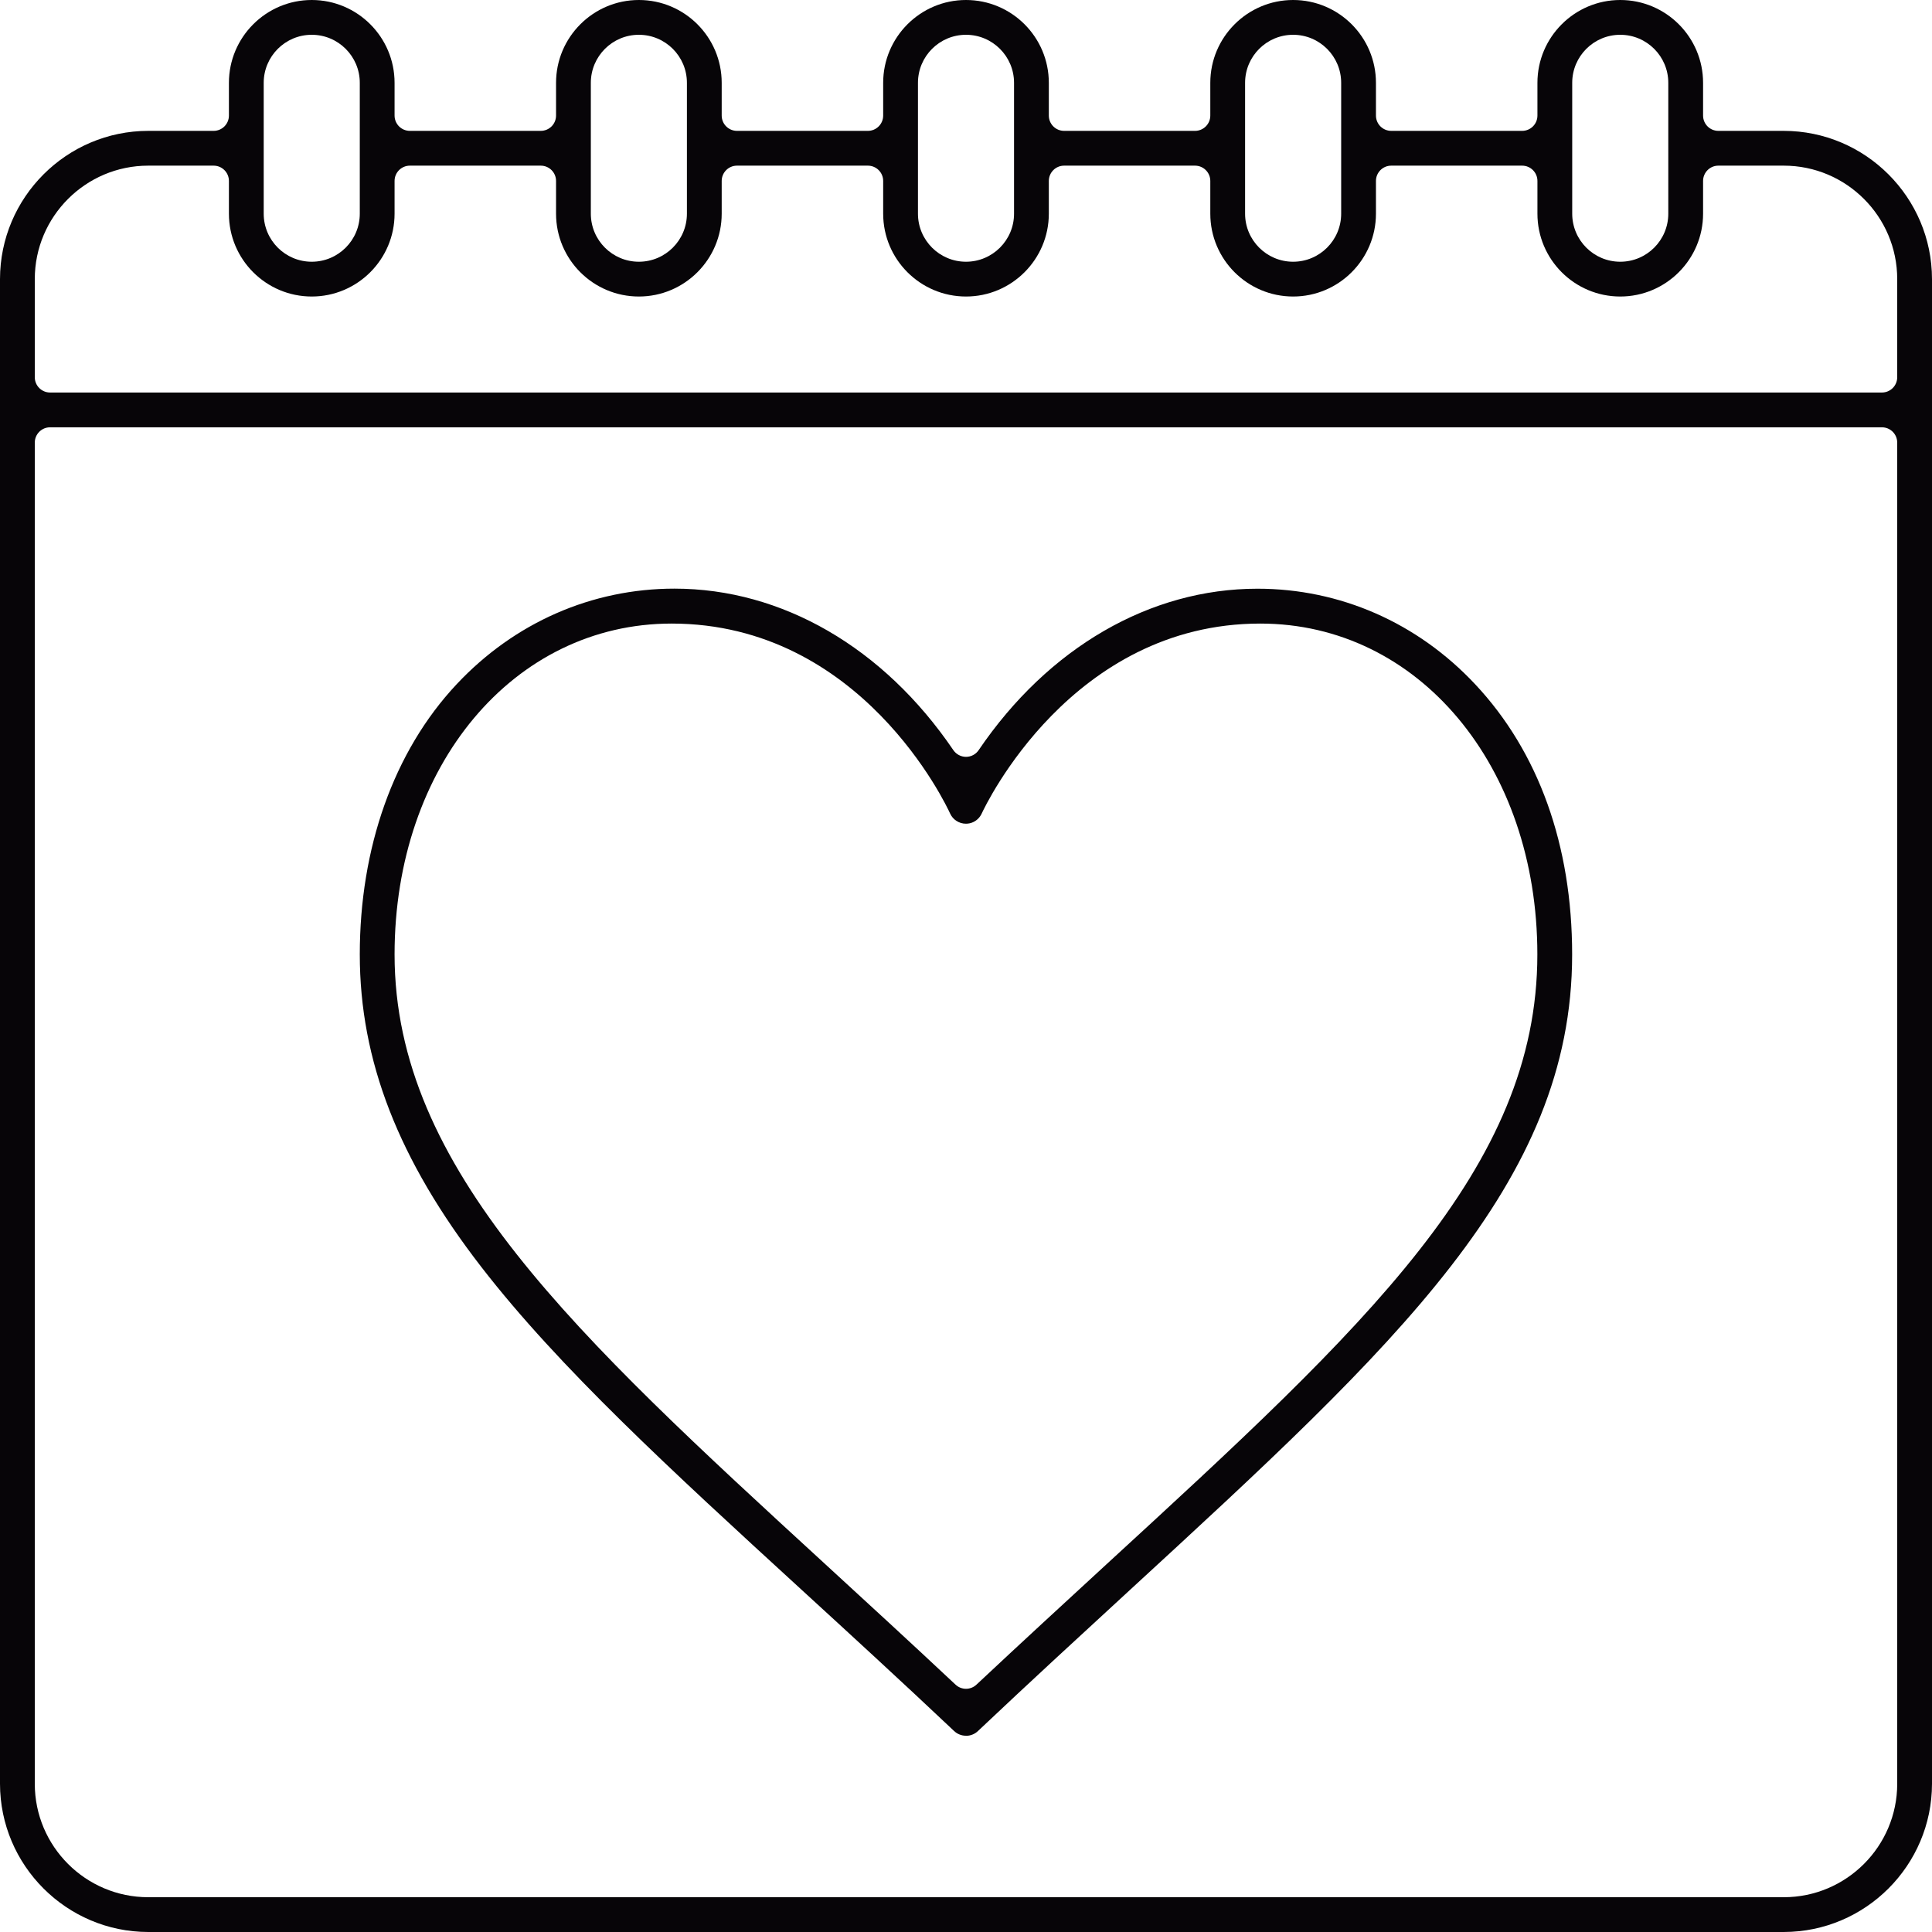 <?xml version="1.0" encoding="UTF-8"?>
<svg id="Capa_1" data-name="Capa 1" xmlns="http://www.w3.org/2000/svg" viewBox="0 0 263.82 263.82">
  <defs>
    <style>
      .cls-1 {
        fill: #070508;
        stroke-width: 0px;
      }
    </style>
  </defs>
  <path class="cls-1" d="m131.91,237.02c-.61,0-1.19-.23-1.63-.65-7.29-6.89-14.24-13.25-20.95-19.4-17.69-16.21-32.97-30.21-43.61-43.97-11.32-14.63-16.59-28.19-16.59-42.67s4.58-27.69,13.24-36.91c7.89-8.41,18.45-13.04,29.73-13.04,14.68,0,28.56,8.04,38.08,22.05.39.57,1.04.92,1.73.92h0c.69,0,1.34-.34,1.73-.92,9.52-14.01,23.4-22.04,38.07-22.04,11.28,0,21.84,4.63,29.73,13.05,8.66,9.23,13.24,21.99,13.24,36.9,0,31.25-24.03,53.34-60.39,86.78-6.63,6.1-13.49,12.4-20.75,19.26-.44.42-1.02.65-1.63.65Zm-40.2-151.87c-21.57,0-37.83,19.42-37.83,45.18,0,29.28,24.72,51.97,58.92,83.36,5.67,5.21,11.54,10.59,17.68,16.35.4.38.92.57,1.43.57s1.03-.19,1.43-.57c6.18-5.79,12.06-11.19,17.74-16.42,35.44-32.55,58.85-54.06,58.85-83.29,0-25.76-16.26-45.18-37.83-45.18-25.77,0-37.55,24.87-38.04,25.93-.24.53-.66.95-1.18,1.19-.31.14-.64.21-.98.21-.93,0-1.78-.55-2.16-1.39-.48-1.06-12.1-25.94-38.04-25.94Z"/>
  <path class="cls-1" d="m20.24,263.82c-11.15-.01-20.23-9.09-20.24-20.24V38.11c.01-11.15,9.09-20.23,20.24-20.24h8.93c1.16,0,2.09-.94,2.09-2.09v-4.47c0-6.23,5.07-11.31,11.31-11.31s11.31,5.07,11.31,11.31v4.47c0,1.16.94,2.09,2.09,2.09h17.87c1.16,0,2.09-.94,2.09-2.09v-4.47c0-6.23,5.07-11.31,11.31-11.31s11.31,5.07,11.31,11.31v4.47c0,1.16.94,2.09,2.09,2.09h17.87c1.16,0,2.09-.94,2.09-2.09v-4.47c0-6.23,5.07-11.31,11.31-11.31s11.31,5.07,11.31,11.31v4.47c0,1.16.94,2.09,2.09,2.09h17.87c1.16,0,2.09-.94,2.09-2.09v-4.47c0-6.23,5.07-11.31,11.31-11.31s11.31,5.07,11.31,11.31v4.47c0,1.16.94,2.09,2.09,2.09h17.87c1.16,0,2.09-.94,2.09-2.09v-4.47c0-6.23,5.07-11.31,11.31-11.31s11.31,5.07,11.31,11.31v4.47c0,1.16.94,2.09,2.09,2.09h8.93c11.15.01,20.23,9.09,20.24,20.24v205.47c-.01,11.15-9.09,20.23-20.24,20.24h0H20.24ZM6.84,58.35c-1.16,0-2.09.94-2.09,2.09v183.14c0,8.54,6.95,15.49,15.49,15.49h223.34c8.54,0,15.49-6.95,15.49-15.49V60.44c0-1.16-.94-2.09-2.09-2.09H6.84Zm13.4-35.73c-8.54,0-15.49,6.95-15.49,15.49v13.4c0,1.16.94,2.09,2.09,2.09h250.14c1.16,0,2.09-.94,2.09-2.09v-13.4c0-8.54-6.95-15.49-15.49-15.49h-8.93c-1.16,0-2.09.94-2.09,2.09v4.47c0,6.23-5.07,11.31-11.31,11.31s-11.31-5.07-11.31-11.31v-4.47c0-1.16-.94-2.09-2.09-2.09h-17.87c-1.16,0-2.09.94-2.09,2.09v4.47c0,6.23-5.07,11.31-11.31,11.31s-11.31-5.07-11.31-11.31v-4.47c0-1.16-.94-2.09-2.09-2.09h-17.87c-1.16,0-2.09.94-2.09,2.09v4.47c0,6.23-5.07,11.31-11.31,11.31s-11.31-5.07-11.31-11.31v-4.47c0-1.16-.94-2.09-2.09-2.09h-17.87c-1.16,0-2.09.94-2.09,2.09v4.47c0,6.23-5.07,11.31-11.31,11.31s-11.31-5.07-11.31-11.31v-4.47c0-1.16-.94-2.09-2.09-2.09h-17.87c-1.16,0-2.09.94-2.09,2.09v4.47c0,6.23-5.07,11.31-11.31,11.31s-11.31-5.07-11.31-11.31v-4.47c0-1.16-.94-2.09-2.09-2.09h-8.93ZM221.25,4.75c-3.62,0-6.56,2.94-6.56,6.56v17.87c0,3.62,2.94,6.56,6.56,6.56s6.56-2.94,6.56-6.56V11.31c0-3.62-2.94-6.56-6.56-6.56Zm-44.67,0c-3.62,0-6.56,2.94-6.56,6.56v17.87c0,3.62,2.94,6.56,6.56,6.56s6.56-2.94,6.56-6.56V11.31c0-3.62-2.94-6.56-6.56-6.56Zm-44.67,0c-3.62,0-6.56,2.94-6.56,6.56v17.87c0,3.62,2.94,6.56,6.56,6.56s6.56-2.94,6.56-6.56V11.31c0-3.62-2.94-6.56-6.56-6.56Zm-44.67,0c-3.62,0-6.56,2.94-6.56,6.56v17.87c0,3.62,2.94,6.56,6.56,6.56s6.56-2.94,6.56-6.56V11.31c0-3.62-2.94-6.56-6.56-6.56Zm-44.67,0c-3.62,0-6.56,2.94-6.56,6.56v17.87c0,3.62,2.94,6.56,6.56,6.56s6.56-2.94,6.56-6.56V11.31c0-3.62-2.94-6.56-6.56-6.56Z"/>
</svg>